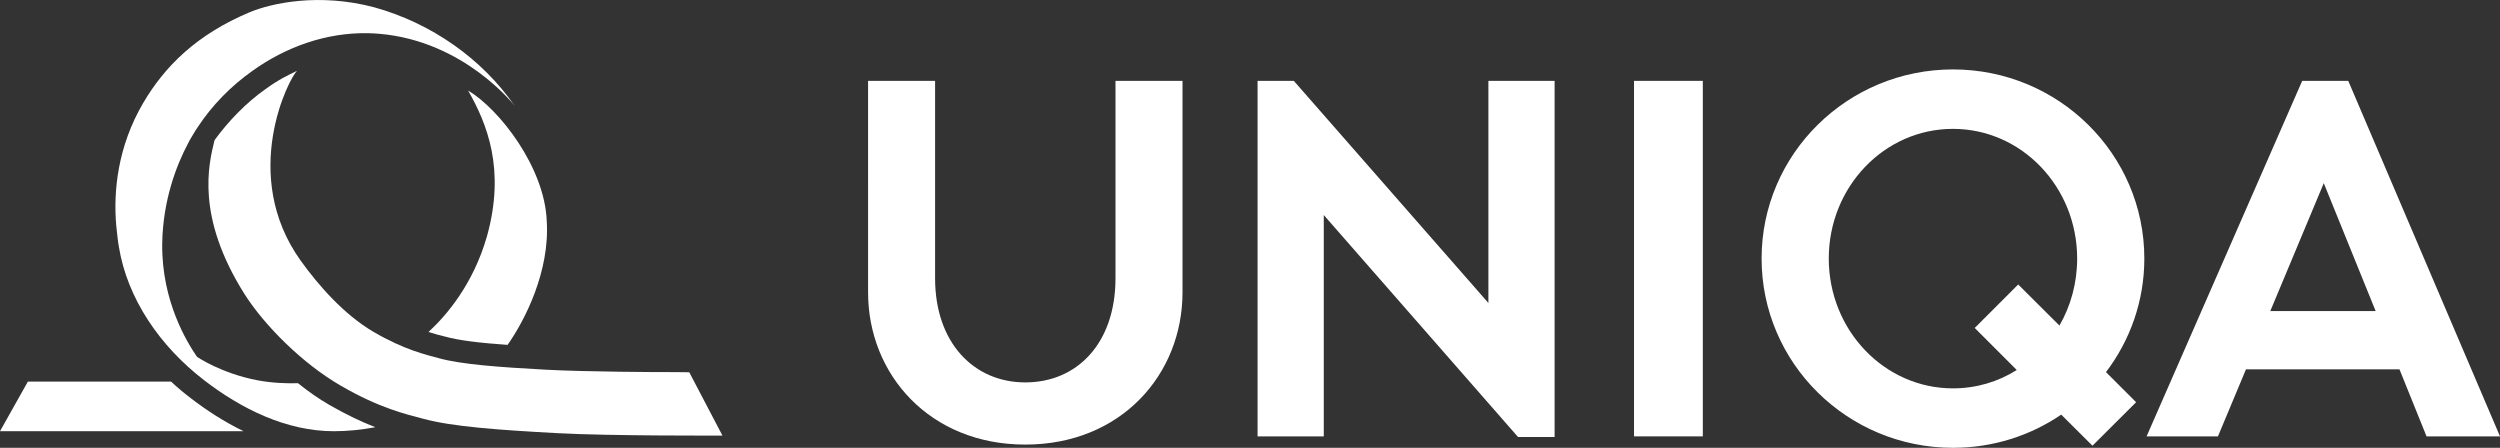 <svg version="1.2" xmlns="http://www.w3.org/2000/svg" viewBox="0 0 1552 278" width="1552" height="278">
	<rect x="0" y="0" width="1552" height="278" fill="#333333" stroke="none"/>
	<title>UN9</title>
	<style>
		.s0 { fill: #ffffff } 
	</style>
	<g>
		<path class="s0" d="m538.9 50.2h41.6v122.5c0 40.4 24.3 64.7 56 64.7 32.2 0 56-24.3 56-64.7v-122.5h41.6v131.3c0 51-38.2 94.5-97.6 94.5-59.3 0-97.6-43.5-97.6-94.5z"/>
		<path class="s0" d="m965.1 271.3v-221.1h-41.1v137.9l-120.8-137.9h-22.5v220.7h41.1v-137.4l120.6 137.8z"/>
		<path fill-rule="evenodd" class="s0" d="m1057.1 50.2v220.7h-42.7v-220.7z"/>
		<path fill-rule="evenodd" class="s0" d="m1307.4 231l18.7 18.7-27.1 27-19.4-19.3c-19.1 13-42.2 20.6-67.2 20.6-65.6 0-118.8-52.6-118.8-117.5 0-64.8 53.2-117.4 118.8-117.4 65.6 0 118.8 52.6 118.8 117.4 0 26.5-8.9 50.9-23.8 70.5zm-55.4-1.3l-26.1-26.1 27-27 25.6 25.5c7-12.1 11-26.4 11-41.6 0-44.5-34.5-80.5-77.1-80.5-42.6 0-77.1 36-77.1 80.5 0 44.5 34.5 80.6 77.1 80.6 14.5 0 28-4.1 39.6-11.4z"/>
		<path class="s0" d="m1506.4 270.9h45.6l-94.2-220.7h-28.6l-96.6 220.7h44.3l17.4-41.6h95.3zm-97-77.8l33.2-79.4 32.2 79.4z"/>
		<path class="s0" d="m151.2 267.7h-151.2l17.3-30.8h88.9q5.8 5.4 12.1 10.2c10 7.7 21 14.8 32.9 20.6z"/>
		<path class="s0" d="m184.5 43.9c-4.9 4.1-36.1 64.7 2.3 118.1 10.8 15 26.7 33.3 45.2 44.1 19.3 11.2 32.2 14 40.5 16.3 14.5 3.9 37.1 5.5 66.2 7.1 23.5 1.3 71.8 1.6 80.2 1.5l9 0.1 20.6 39.3c0 0-70.1 0.3-102.6-1.5-36.6-2-65.1-4-83.4-9-10.5-2.8-26.7-6.4-51-20.5-23.4-13.5-47.3-37.2-59.8-57-30-47.7-22.4-79.7-18.5-95.4 8.6-11.8 19.6-23.2 31.5-31.6 8.7-6.3 14.1-8.7 19.8-11.5z"/>
		<path class="s0" d="m233 265.2c-8.9 1.7-17.6 2.5-25.7 2.5-29.6 0-57.5-13.9-80.5-31.6-27.6-21.2-47.8-50.8-53-82.9-0.7-3.8-1-7.6-1.6-12.9-2-22 1.1-49.7 16.6-76.2 13.4-22.9 33.3-42.7 66.2-56.5 13.7-5.7 43.1-12.1 77.2-3.1 35.8 9.9 67.1 32.1 87.3 61.2 0 0-30.9-40.1-83.8-44.7q-3.5-0.3-7.1-0.4c-26.1-0.5-51.1 8.5-71.9 23.4-13.3 9.4-25 21.3-34 35-0.5 0.7-2.1 3.1-4.2 6.8l-0.7 1.2q-0.6 1.2-1.3 2.5c-6.5 12.3-15.4 34.2-15.8 61.9-0.4 35.7 15.6 61.4 21.6 70.1 0.2 0.2 15.1 10.3 37.6 14.6 9.2 1.7 17.8 2 25.1 1.8 6.2 5 12.8 9.6 19.5 13.5 11 6.3 20.4 10.7 28.5 13.8z"/>
		<path class="s0" d="m290.6 56.2c19.5 11.6 47.5 47.8 48.8 80.8 2.1 31.4-13.7 62.1-24.3 77.1-17-1.2-30-2.7-39-5.2-2.8-0.7-6.1-1.5-10.1-2.8 11.2-10.3 27.8-29.7 36.3-59.4 11.6-41.6 0.1-69.8-11.7-90.5z"/>
	</g>
</svg>